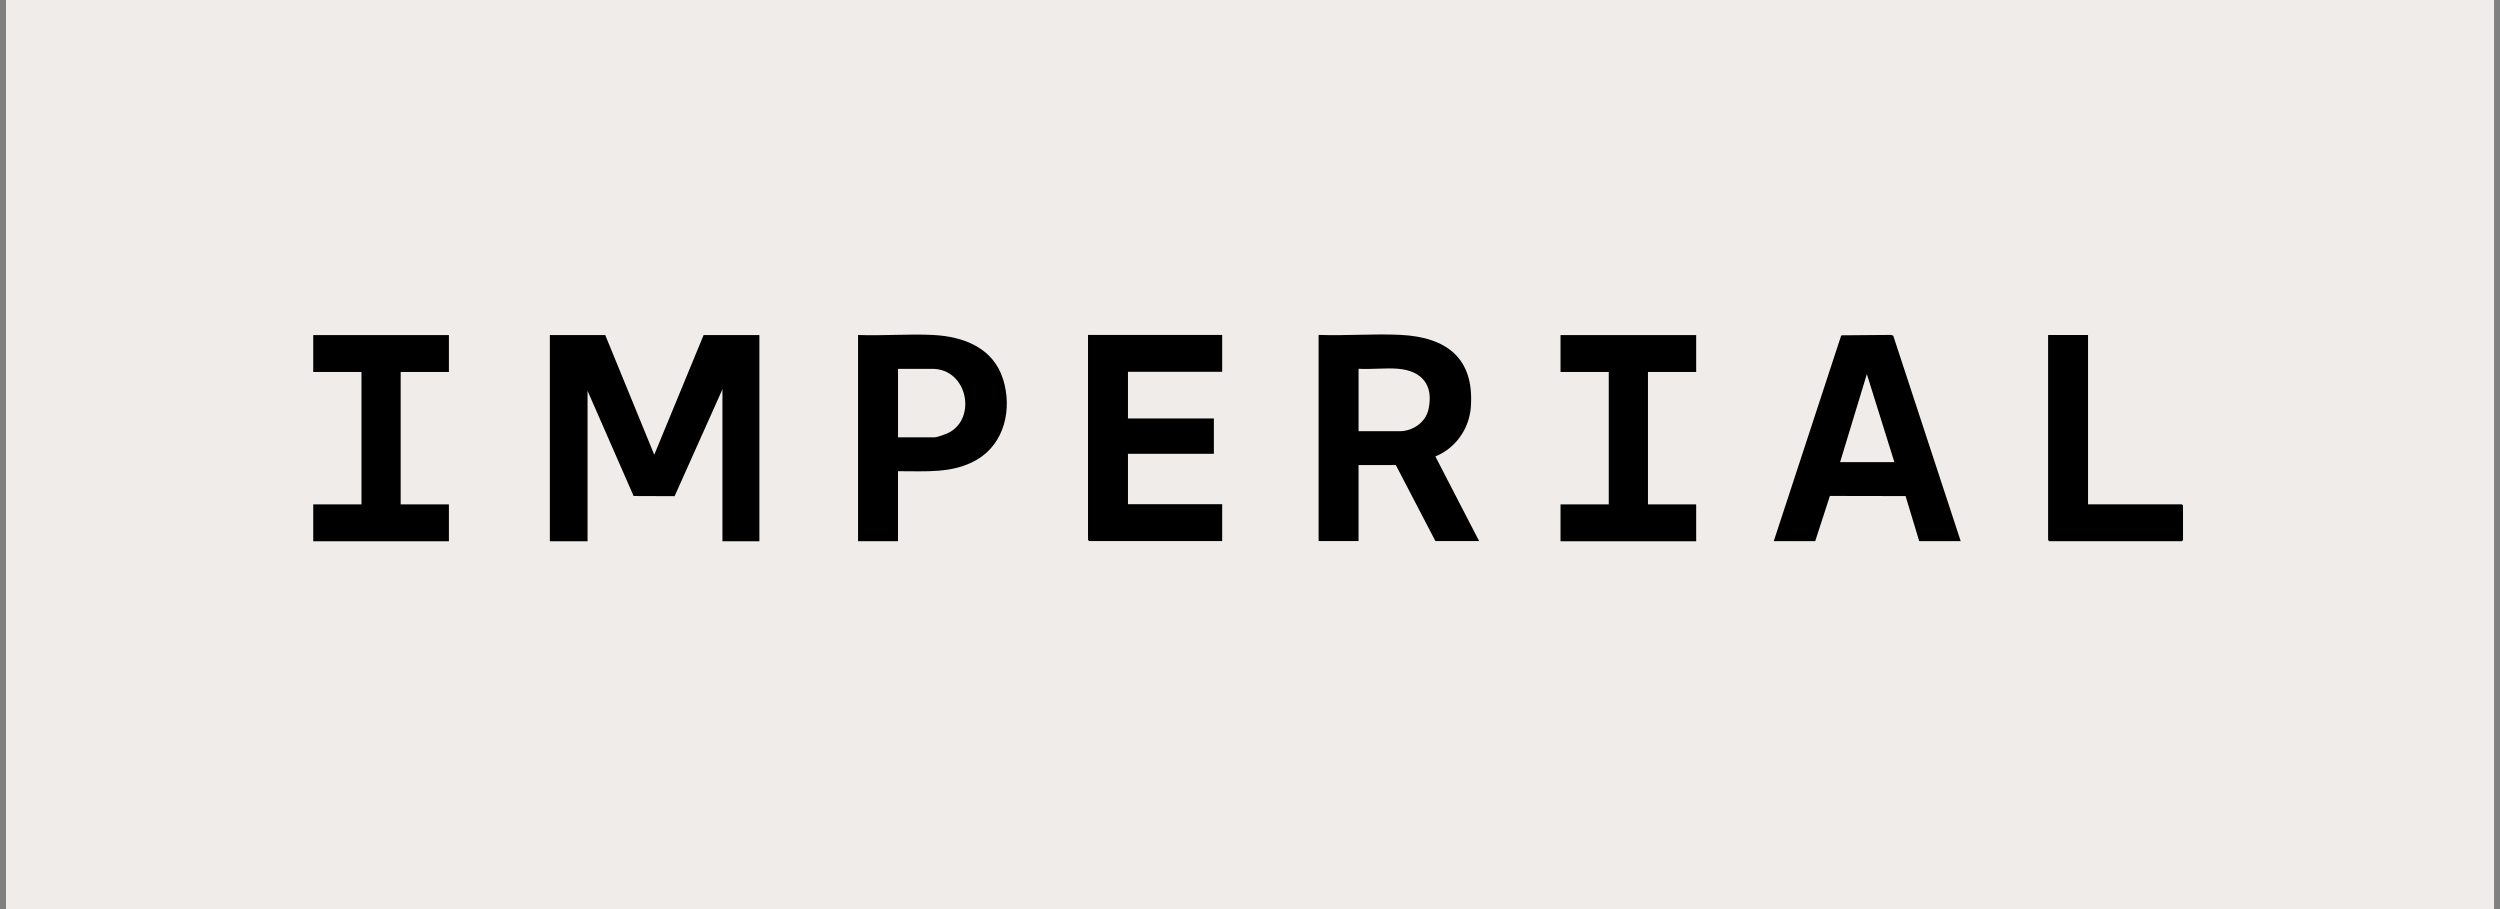 <svg width="209" height="76" viewBox="0 0 209 76" fill="none" xmlns="http://www.w3.org/2000/svg">
<rect x="0" y="0" width="209" height="76" fill="#808080" stroke="none"/>
<rect x="0.5" width="208" height="76" fill="#EFECE9"/>
<path d="M50.599 28.014L54.696 38.016L58.821 28.014H63.484V45.25H60.396V32.543L56.397 41.48L52.97 41.467L49.119 32.669V45.25H45.968V28.014H50.599Z" fill="black"/>
<path d="M75.073 39.392V45.242H71.734V28.006C73.801 28.085 75.947 27.9 78.005 28.003C80.567 28.131 83.042 29.083 83.862 31.718C84.627 34.175 83.992 37.054 81.69 38.417C79.659 39.62 77.345 39.379 75.073 39.392ZM75.073 36.561H78.129C78.352 36.561 79.132 36.276 79.359 36.152C81.673 34.901 80.857 30.835 77.941 30.835H75.075V36.559L75.073 36.561Z" fill="black"/>
<path d="M110.236 27.998C112.491 28.082 114.828 27.886 117.074 27.995C120.914 28.183 123.258 29.921 122.964 34.008C122.832 35.847 121.703 37.457 119.998 38.16L123.655 45.234H120.001L116.693 38.881H113.575V45.234H110.236V27.998ZM116.884 30.829C115.825 30.739 114.647 30.896 113.576 30.829V36.05H117.01C118.103 36.05 119.175 35.319 119.417 34.24C119.874 32.218 118.895 30.999 116.884 30.829Z" fill="black"/>
<path d="M102.174 27.999V31.081H94.298V34.981H101.48V37.937H94.298V42.152H102.174V45.234H91.053C91.047 45.234 90.959 45.146 90.959 45.14V27.999H102.174Z" fill="black"/>
<path d="M37.528 28.014V31.096H33.496V42.167H37.528V45.25H26.187V42.167H30.22V31.096H26.187V28.014H37.528Z" fill="black"/>
<path d="M141.801 28.014V31.096H137.769V42.167H141.801V45.25H130.46V42.167H134.492V31.096H130.46V28.014H141.801Z" fill="black"/>
<path d="M163.912 45.239H160.447L159.306 41.472L152.979 41.46L151.752 45.239H148.287L153.905 28.107L153.955 28.032L158.089 27.999L158.275 28.065L163.914 45.238L163.912 45.239ZM153.832 38.634H158.369L156.069 31.274L153.832 38.634Z" fill="black"/>
<path d="M174.561 28.007V42.16H182.406C182.412 42.16 182.5 42.248 182.5 42.255V45.149C182.5 45.155 182.412 45.243 182.406 45.243H171.317C171.31 45.243 171.222 45.155 171.222 45.149V28.007H174.561Z" fill="black"/>
</svg>
